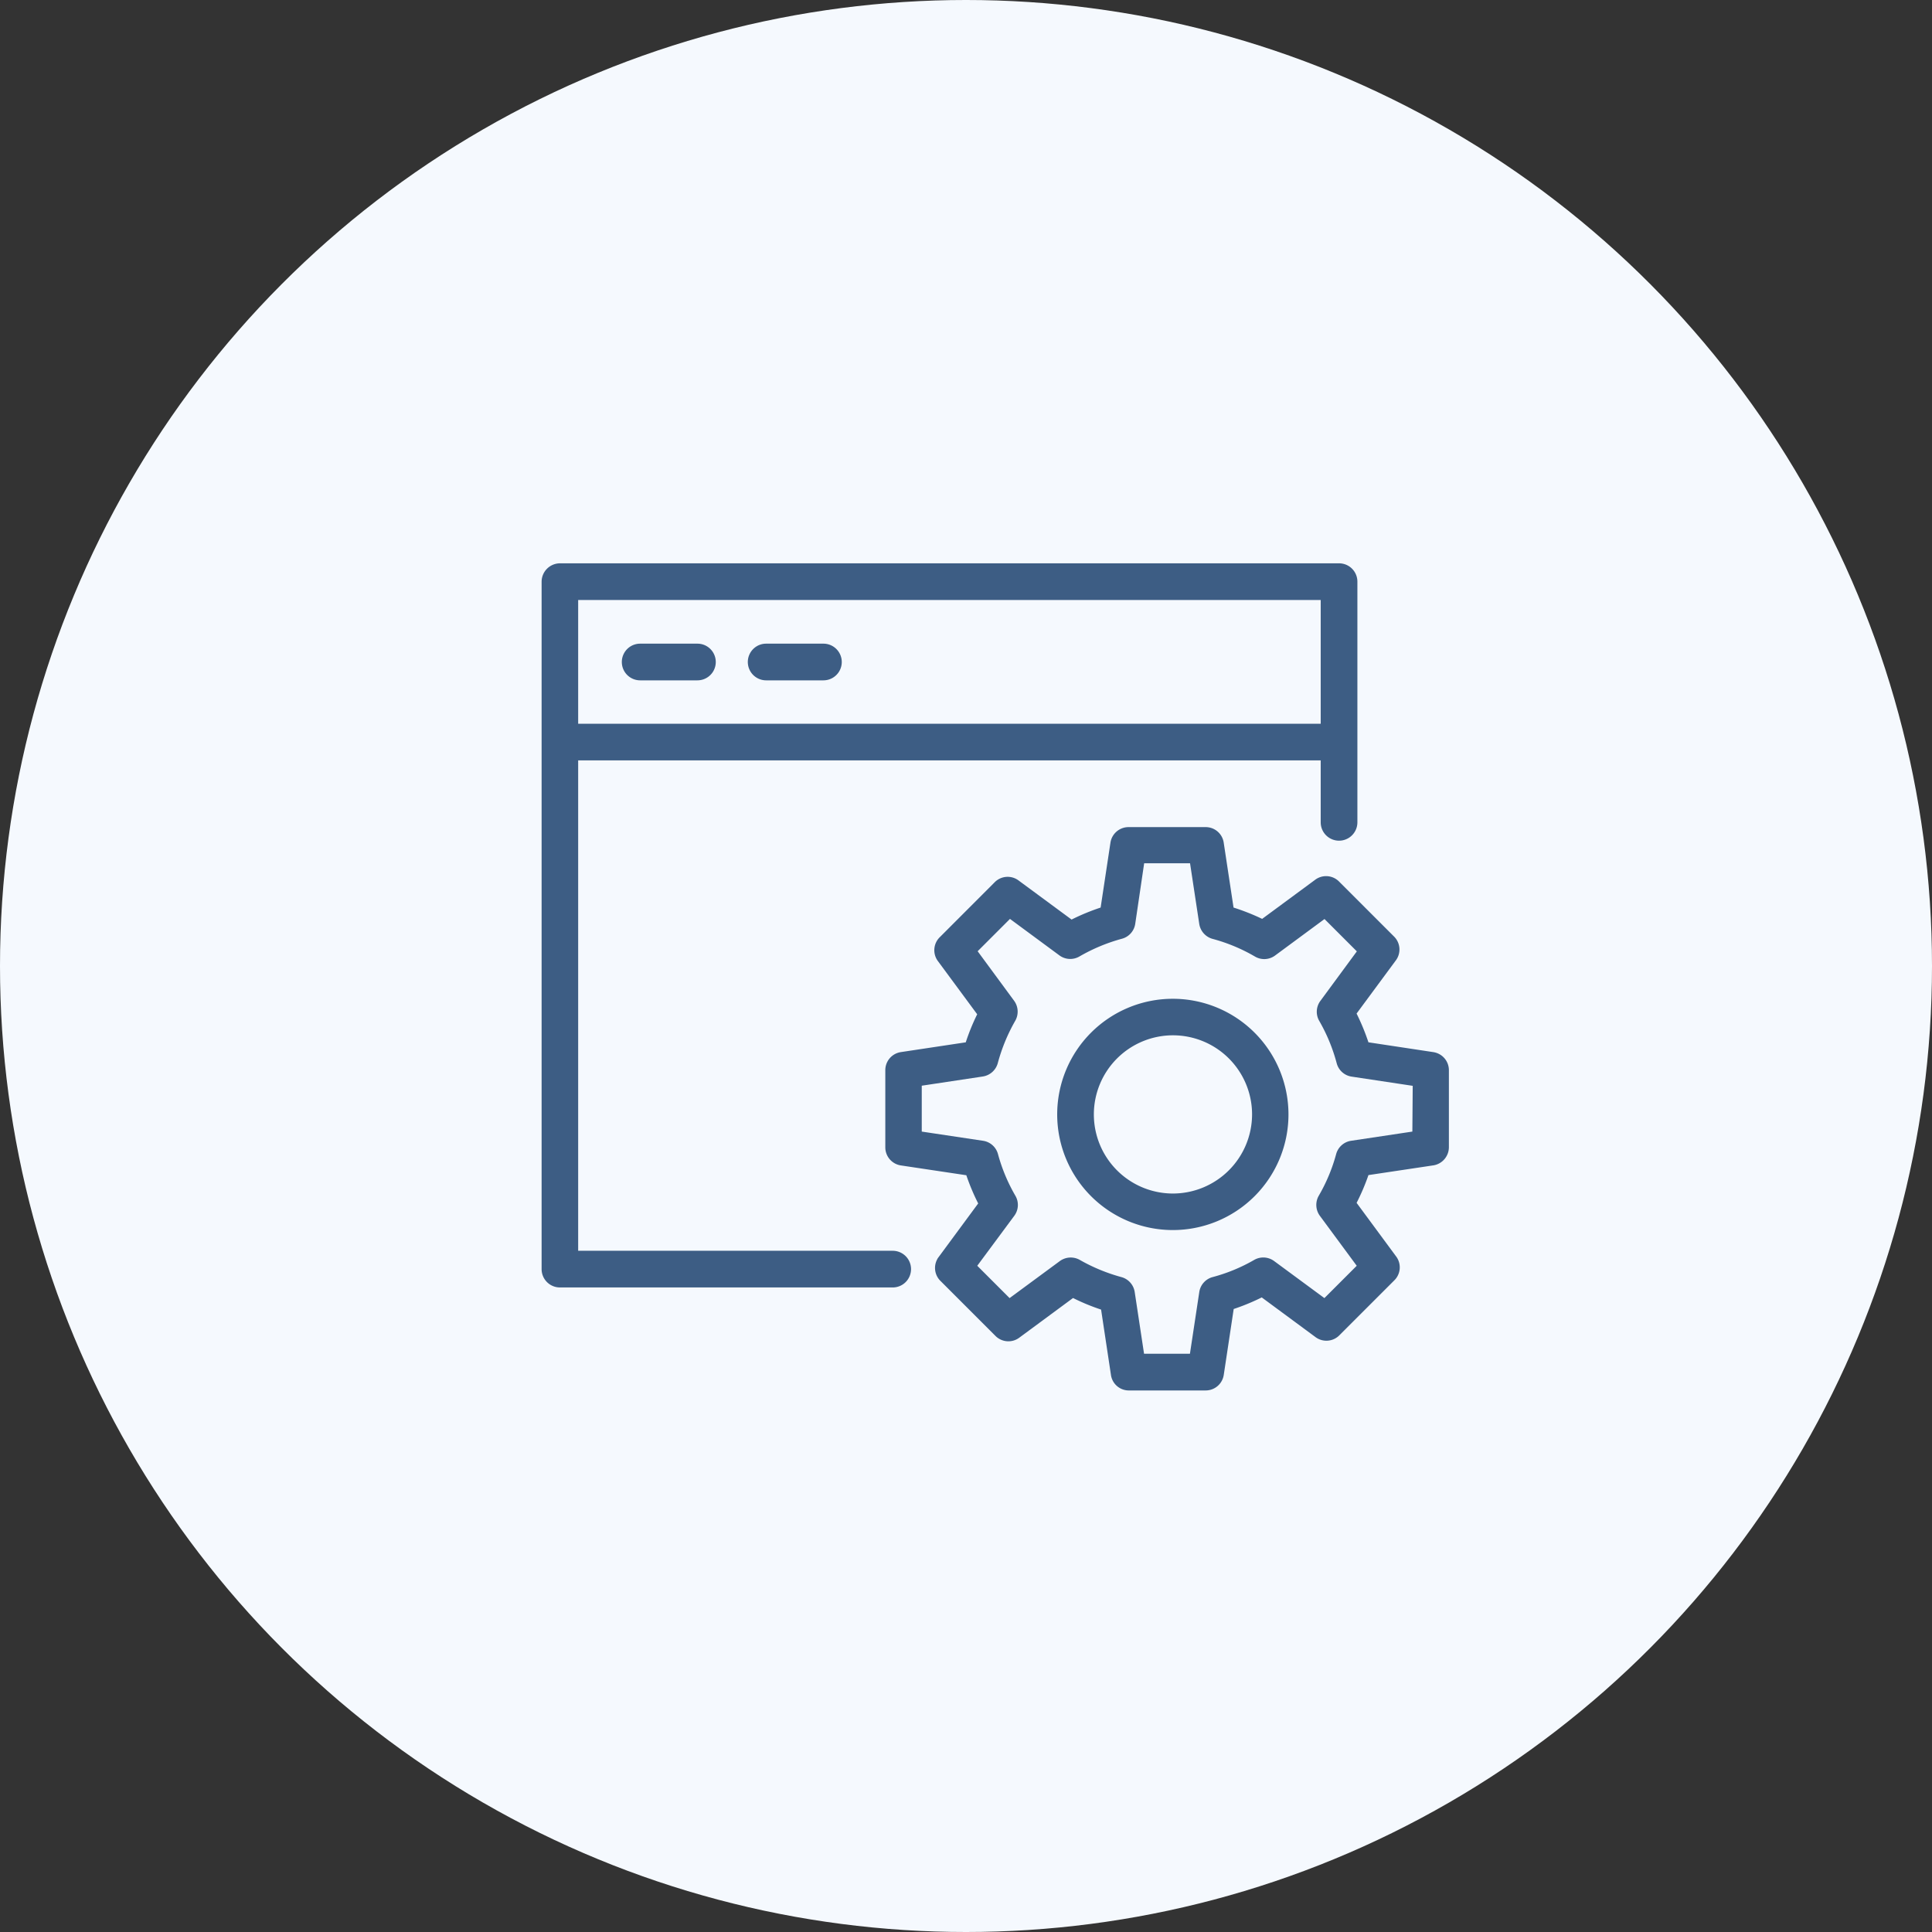 <svg xmlns="http://www.w3.org/2000/svg" width="89" height="89" viewBox="0 0 89 89"><rect x="0" y="0" width="89" height="89" fill="#333333" stroke="none"/><g id="Technical_writing" data-name="Technical writing" transform="translate(-1620 -2692)"><circle id="Ellipse_6" data-name="Ellipse 6" cx="44.5" cy="44.5" r="44.5" transform="translate(1620 2692)" fill="#f5f9fe"></circle><g id="Group_46" data-name="Group 46" transform="translate(-424 73.083)"><path id="Path_143" data-name="Path 143" d="M86.088,56.425H71.574V33.734H105.88v2.905a.795.795,0,1,0,1.59,0V25.552a.794.794,0,0,0-.795-.795H70.785a.8.8,0,0,0-.795.795V57.22a.794.794,0,0,0,.795.795h15.3a.795.795,0,1,0,0-1.589ZM71.574,26.347H105.88v5.8H71.574Z" transform="translate(1999.01 2620.16)" fill="#3d5d84" stroke="#3d5d84" stroke-width="0.1"></path><path id="Path_144" data-name="Path 144" d="M123.049,74.461h-2.638a.795.795,0,0,0,0,1.59h2.638a.795.795,0,0,0,0-1.59Z" transform="translate(1953.079 2574.157)" fill="#3d5d84" stroke="#3d5d84" stroke-width="0.1"></path><path id="Path_145" data-name="Path 145" d="M201.009,74.461h-2.638a.795.795,0,0,0,0,1.59h2.638a.795.795,0,1,0,0-1.59Z" transform="translate(1880.923 2574.157)" fill="#3d5d84" stroke="#3d5d84" stroke-width="0.1"></path><path id="Path_146" data-name="Path 146" d="M394.3,294.18a5.277,5.277,0,1,0,5.277,5.277A5.28,5.28,0,0,0,394.3,294.18Zm0,8.971A3.694,3.694,0,1,1,398,299.457,3.7,3.7,0,0,1,394.3,303.151Z" transform="translate(1703.728 2370.797)" fill="#3d5d84" stroke="#3d5d84" stroke-width="0.1"></path><path id="Path_147" data-name="Path 147" d="M307.812,198.314l-3.016-.456a10.155,10.155,0,0,0-.567-1.374l1.818-2.462a.79.79,0,0,0-.078-1.055l-2.515-2.515a.79.79,0,0,0-1.055-.078l-2.456,1.811a10.288,10.288,0,0,0-1.368-.541l-.456-3.01a.788.788,0,0,0-.782-.684H293.78a.792.792,0,0,0-.782.678l-.456,3.016a9.887,9.887,0,0,0-1.388.573l-2.456-1.811a.79.79,0,0,0-1.055.078L285.129,193a.79.79,0,0,0-.078,1.055l1.818,2.462a9.686,9.686,0,0,0-.547,1.342l-3.029.456a.791.791,0,0,0-.665.782v3.557a.792.792,0,0,0,.678.782l3.042.456a9.844,9.844,0,0,0,.567,1.349l-1.831,2.482a.79.79,0,0,0,.078,1.055l2.515,2.515a.79.79,0,0,0,1.055.078l2.489-1.837a9.682,9.682,0,0,0,1.342.554l.462,3.062a.78.78,0,0,0,.756.651h3.557a.792.792,0,0,0,.782-.678l.462-3.062a10.015,10.015,0,0,0,1.342-.554l2.489,1.837a.79.79,0,0,0,1.055-.078l2.515-2.515a.79.79,0,0,0,.078-1.055l-1.831-2.482a9.928,9.928,0,0,0,.567-1.329l3.042-.456a.8.8,0,0,0,.651-.782v-3.557a.79.79,0,0,0-.678-.775Zm-.905,3.655-2.866.43a.792.792,0,0,0-.645.573,7.991,7.991,0,0,1-.808,1.935.8.8,0,0,0,.046.866l1.726,2.339-1.55,1.55-2.352-1.733a.791.791,0,0,0-.866-.046,7.926,7.926,0,0,1-1.928.795.791.791,0,0,0-.573.645l-.437,2.886h-2.2l-.437-2.886a.792.792,0,0,0-.573-.645,8.3,8.3,0,0,1-1.928-.795.8.8,0,0,0-.866.046l-2.352,1.733-1.55-1.55,1.733-2.339a.79.79,0,0,0,.046-.866,8.008,8.008,0,0,1-.808-1.935.791.791,0,0,0-.645-.573l-2.867-.43v-2.2l2.853-.43a.8.8,0,0,0,.651-.58,8.288,8.288,0,0,1,.808-1.961.8.8,0,0,0-.046-.866l-1.707-2.319,1.55-1.55,2.313,1.707a.79.79,0,0,0,.866.046,8.26,8.26,0,0,1,1.967-.821.789.789,0,0,0,.58-.651l.417-2.828h2.2l.43,2.834a.8.8,0,0,0,.58.651,8.013,8.013,0,0,1,1.967.821.79.79,0,0,0,.866-.046l2.313-1.707,1.55,1.55-1.707,2.319a.79.79,0,0,0-.046.866,8.088,8.088,0,0,1,.808,1.961.789.789,0,0,0,.651.58l2.853.43Z" transform="translate(1802.205 2469.119)" fill="#3d5d84" stroke="#3d5d84" stroke-width="0.1"></path></g></g></svg>